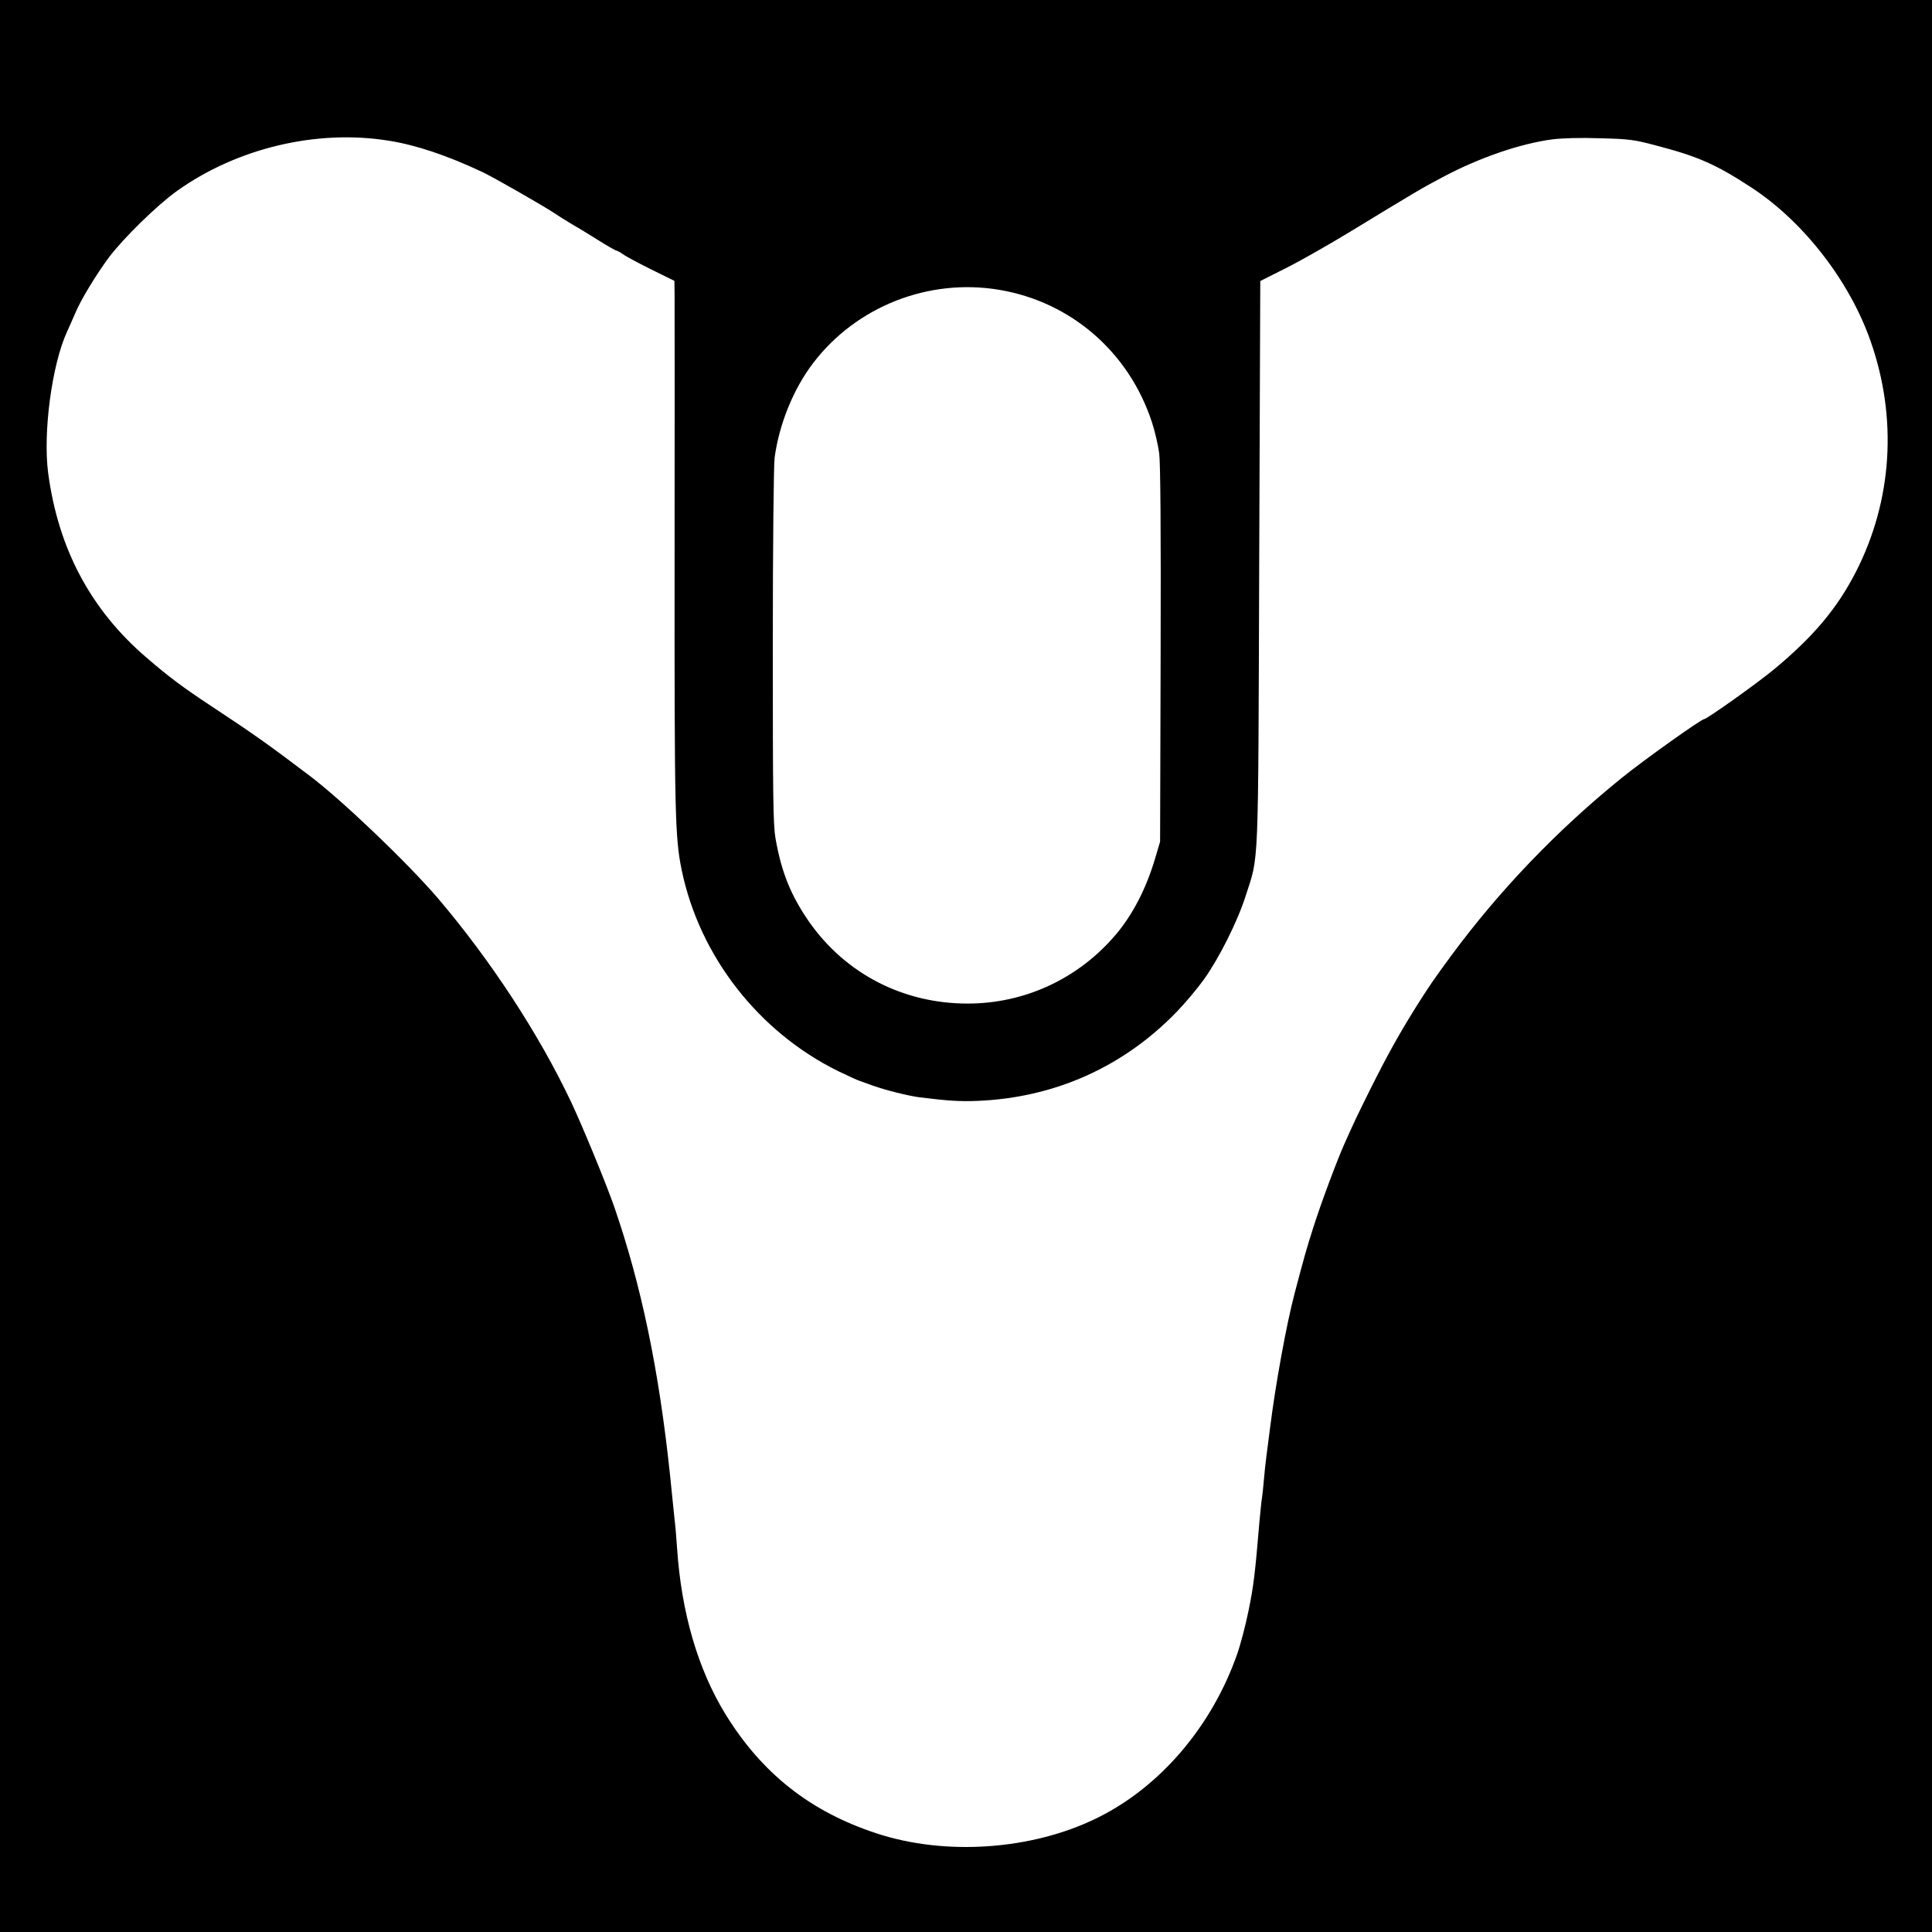 <?xml version="1.0" standalone="no"?>
<!DOCTYPE svg PUBLIC "-//W3C//DTD SVG 20010904//EN"
 "http://www.w3.org/TR/2001/REC-SVG-20010904/DTD/svg10.dtd">
<svg version="1.0" xmlns="http://www.w3.org/2000/svg"
 width="1080pt" height="1080pt" viewBox="0 0 1080 1080"
 preserveAspectRatio="xMidYMid meet">
<g transform="translate(0,1080) scale(0.1,-0.1)"
fill="#000000" stroke="none">
<path d="M0 5400 l0 -5400 5400 0 5400 0 0 5400 0 5400 -5400 0 -5400 0 0
-5400z m2170 4614 c154 -24 327 -82 525 -175 59 -27 341 -189 400 -228 22 -15
65 -42 95 -60 30 -17 98 -58 150 -91 52 -33 99 -59 103 -60 5 0 22 -9 38 -20
15 -12 87 -50 159 -86 l130 -64 1 -78 c0 -42 1 -702 0 -1467 -1 -1437 2 -1567
40 -1750 100 -481 430 -904 875 -1123 55 -26 108 -51 119 -54 11 -4 45 -16 75
-27 67 -24 198 -57 260 -65 161 -20 227 -24 325 -20 433 18 817 191 1115 500
47 49 115 130 150 179 85 119 188 324 233 466 75 234 70 106 76 1861 l6 1577
145 73 c80 40 241 132 358 203 356 217 403 245 517 305 205 109 433 187 613
211 59 7 156 10 270 6 161 -4 189 -8 312 -41 234 -61 334 -106 530 -234 291
-190 548 -521 666 -857 152 -431 123 -891 -81 -1291 -104 -203 -236 -361 -455
-543 -93 -78 -379 -281 -394 -281 -16 0 -342 -232 -461 -329 -361 -292 -681
-626 -951 -991 -103 -140 -125 -173 -196 -285 -96 -154 -159 -266 -257 -462
-76 -153 -88 -178 -146 -308 -42 -94 -129 -327 -173 -465 -36 -112 -52 -168
-105 -370 -45 -170 -106 -503 -137 -750 -6 -47 -15 -116 -20 -155 -5 -38 -12
-101 -15 -140 -3 -38 -8 -81 -10 -95 -3 -14 -9 -77 -15 -140 -24 -286 -32
-354 -60 -491 -16 -80 -45 -191 -64 -245 -142 -406 -433 -746 -786 -918 -363
-178 -845 -211 -1229 -85 -372 122 -643 336 -847 669 -153 250 -245 566 -269
925 -3 50 -10 131 -16 180 -5 50 -16 155 -24 235 -62 586 -161 1058 -310 1490
-46 133 -178 453 -243 591 -181 382 -452 795 -746 1140 -172 200 -535 547
-717 684 -235 178 -309 230 -551 390 -155 102 -235 162 -358 268 -314 269
-495 611 -551 1035 -29 225 21 602 105 786 13 28 34 76 47 106 30 73 118 217
187 310 81 108 271 294 382 373 335 239 780 345 1180 281z m3415 -834 c401
-67 725 -347 854 -739 17 -51 35 -130 41 -175 7 -54 10 -425 8 -1126 l-3
-1045 -27 -91 c-50 -170 -126 -317 -221 -429 -209 -246 -508 -385 -828 -385
-360 0 -682 166 -886 457 -102 147 -155 278 -188 467 -13 76 -15 230 -15 1070
0 574 5 1012 10 1056 25 188 105 386 216 531 241 316 645 475 1039 409z"/>
</g>
</svg>
